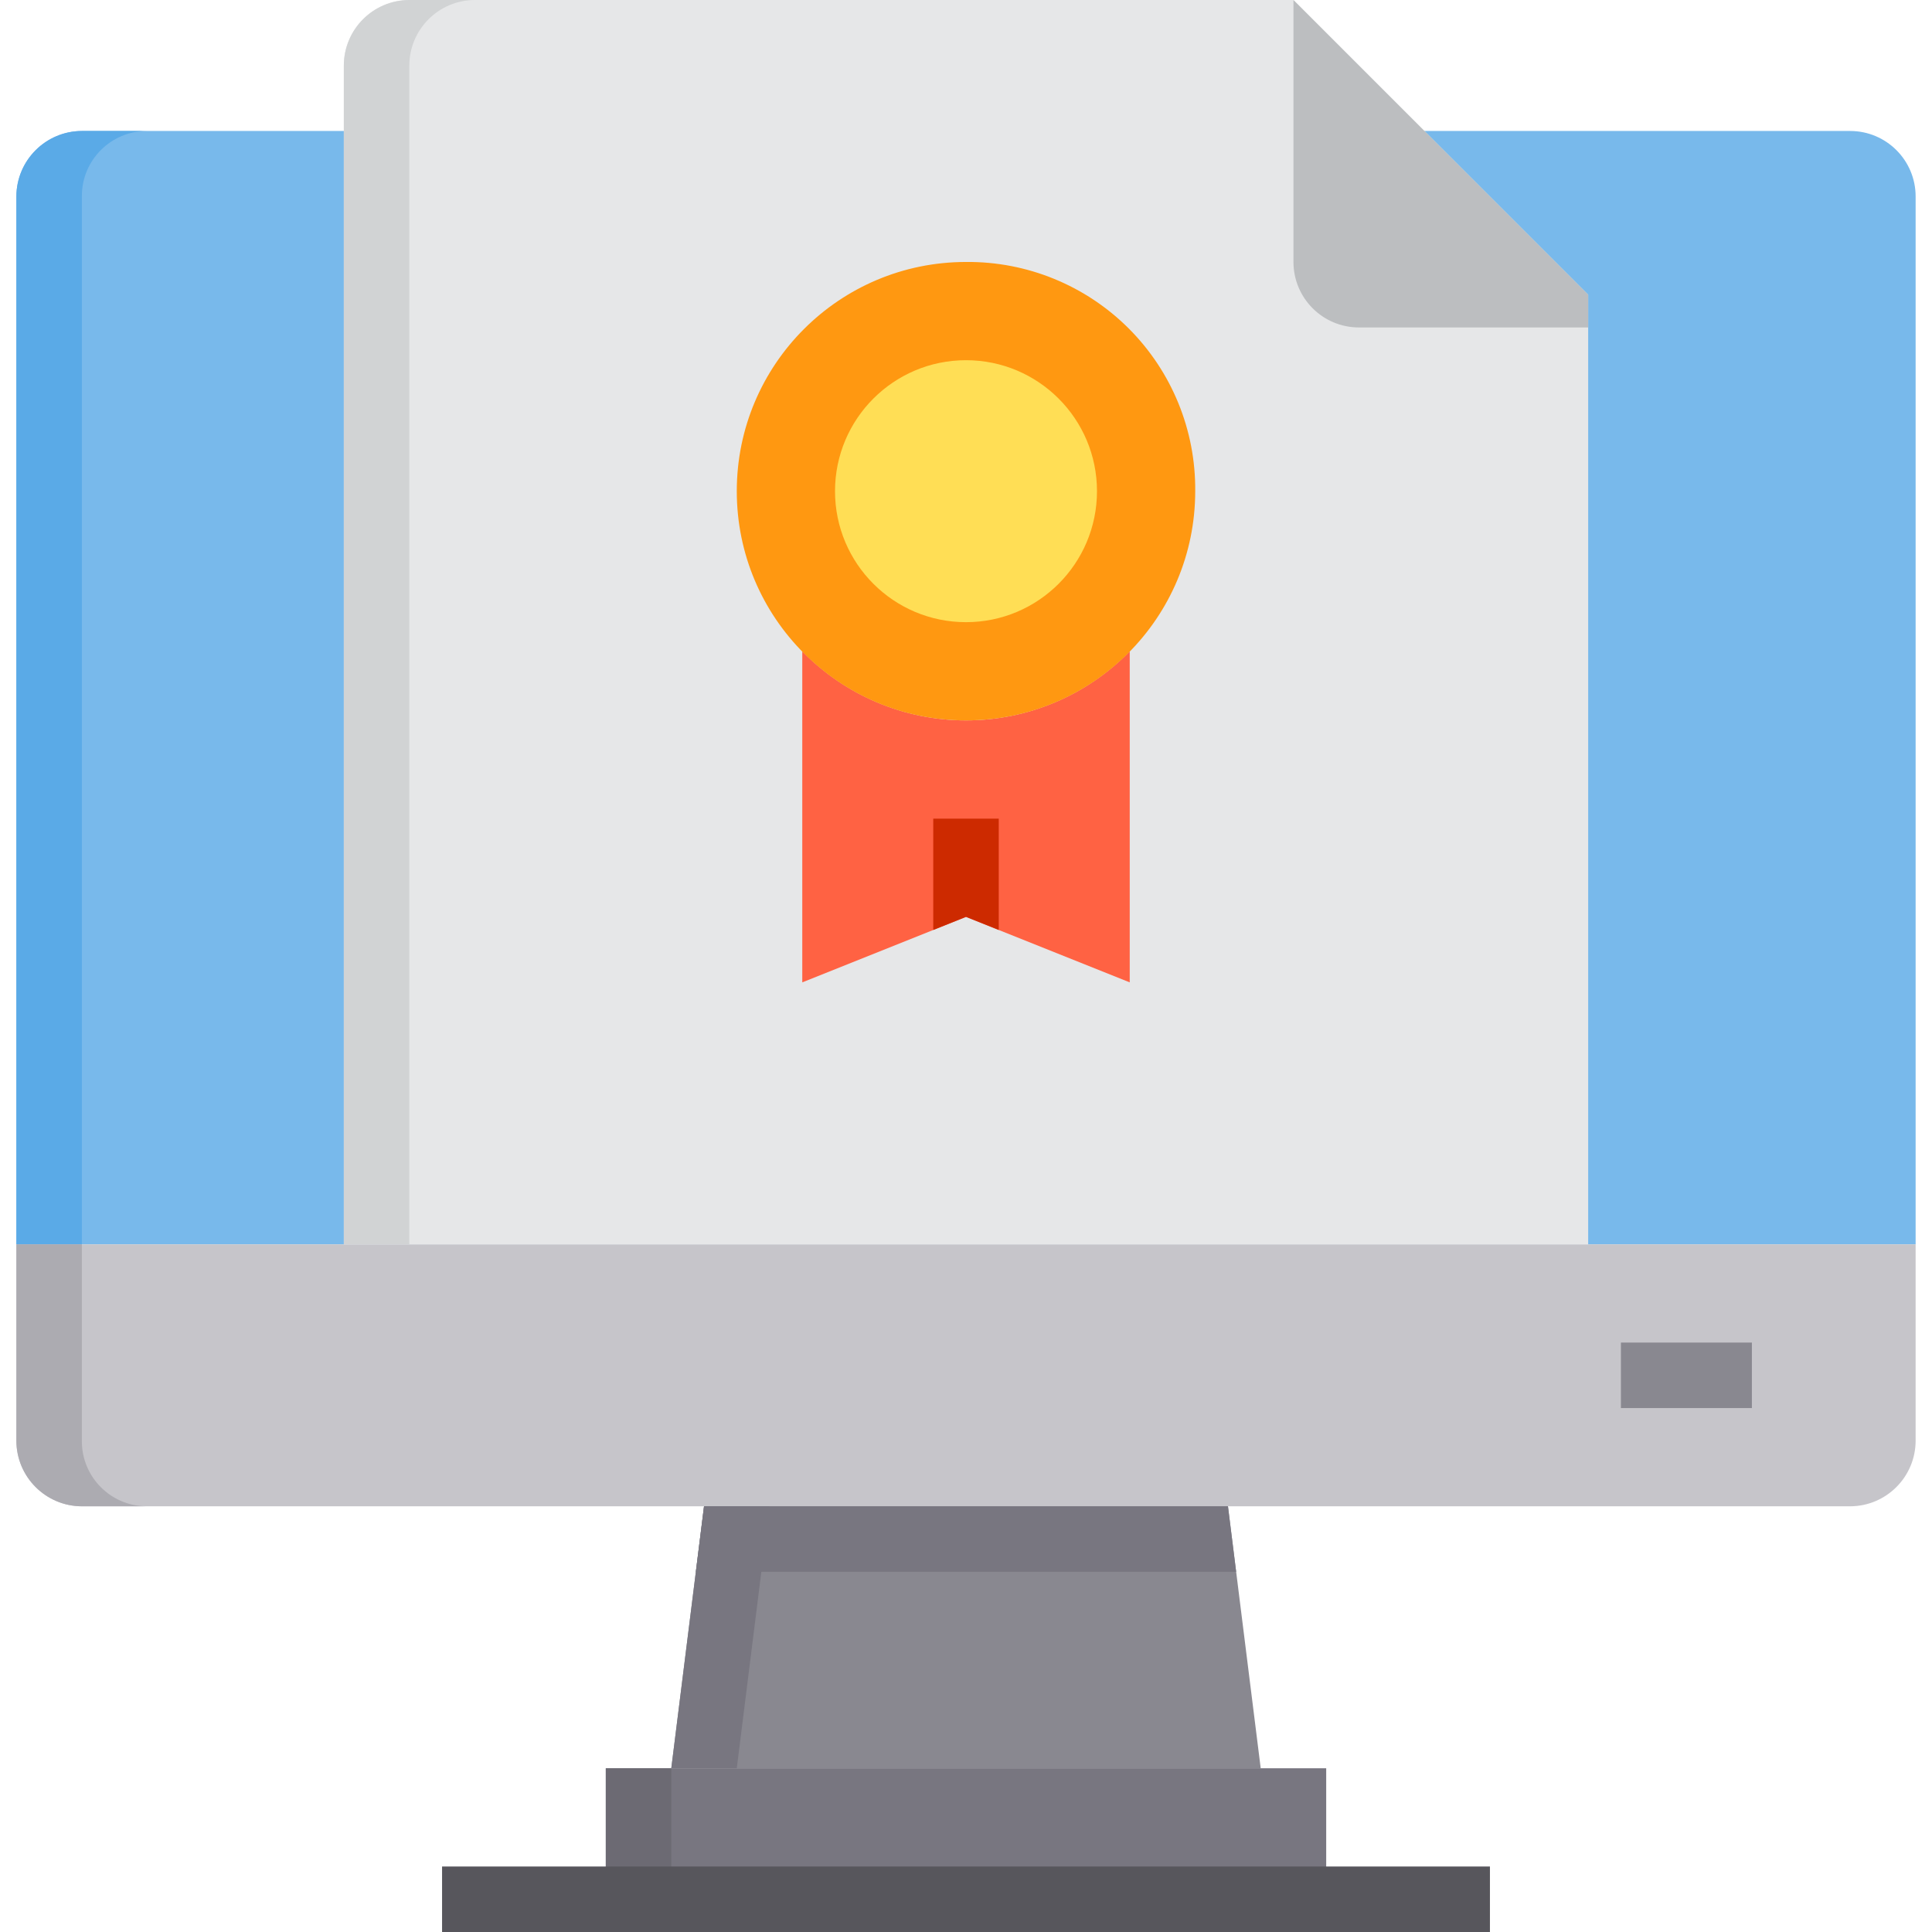 <svg height="472pt" viewBox="-3 0 471 472" width="472pt" xmlns="http://www.w3.org/2000/svg"><path d="m56.5 32h-40c-8.824.027-15.973 7.176-16 16v256h464v-256c0-8.836-7.164-16-16-16zm0 0" fill="#78b9eb"/><path d="m280.5 304h-280v48c.027 8.824 7.176 15.973 16 16h432c8.824-.027 15.973-7.176 16-16v-48zm0 0" fill="#c6c5ca"/><path d="m32.34 32c-8.738.023-15.816 7.102-15.84 15.84v256.16h-16v-256c.027-8.824 7.176-15.973 16-16zm0 0" fill="#5aaae7"/><path d="m32.34 368h-15.84c-8.824-.027-15.973-7.176-16-16v-48h16v48.16c.023 8.738 7.102 15.816 15.84 15.84zm0 0" fill="#acabb1"/><path d="m304.5 432h-144l8-64h128zm0 0" fill="#898890"/><g fill="#787680"><path d="m184.5 368-8 64h-16l8-64zm0 0"/><path d="m144.5 432v32h176v-32zm0 0"/><path d="m298.5 384h-132l2-16h128zm0 0"/></g><path d="m144.5 432h16v32h-16zm0 0" fill="#6c6a73"/><path d="m104.5 456h256v16h-256zm0 0" fill="#57565c"/><path d="m392.5 328h32v16h-32zm0 0" fill="#898890"/><path d="m384.5 304h-304v-288c0-8.836 7.164-16 16-16h216l72 72zm0 0" fill="#e6e7e8"/><path d="m112.5 0c-8.824.027-15.973 7.176-16 16v288h-16v-288c.027-8.824 7.176-15.973 16-16zm0 0" fill="#d1d3d4"/><path d="m384.5 80h-56c-8.836 0-16-7.164-16-16v-64l72 72zm0 0" fill="#bcbec0"/><path d="m272.5 159.121v80.879l-32-12.801-8-3.199-8 3.199-32 12.801v-80.879c10.512 10.793 24.934 16.879 40 16.879s29.488-6.086 40-16.879zm0 0" fill="#ff6243"/><path d="m288.5 120c0 30.93-25.07 56-56 56s-56-25.07-56-56 25.07-56 56-56c14.895-.141 29.219 5.715 39.754 16.246 10.531 10.535 16.387 24.859 16.246 39.754zm0 0" fill="#ff9811"/><path d="m264.5 120c0 17.672-14.328 32-32 32s-32-14.328-32-32 14.328-32 32-32 32 14.328 32 32zm0 0" fill="#ffde55"/><path d="m240.5 200v27.199l-8-3.199-8 3.199v-27.199zm0 0" fill="#cd2a00"/></svg>